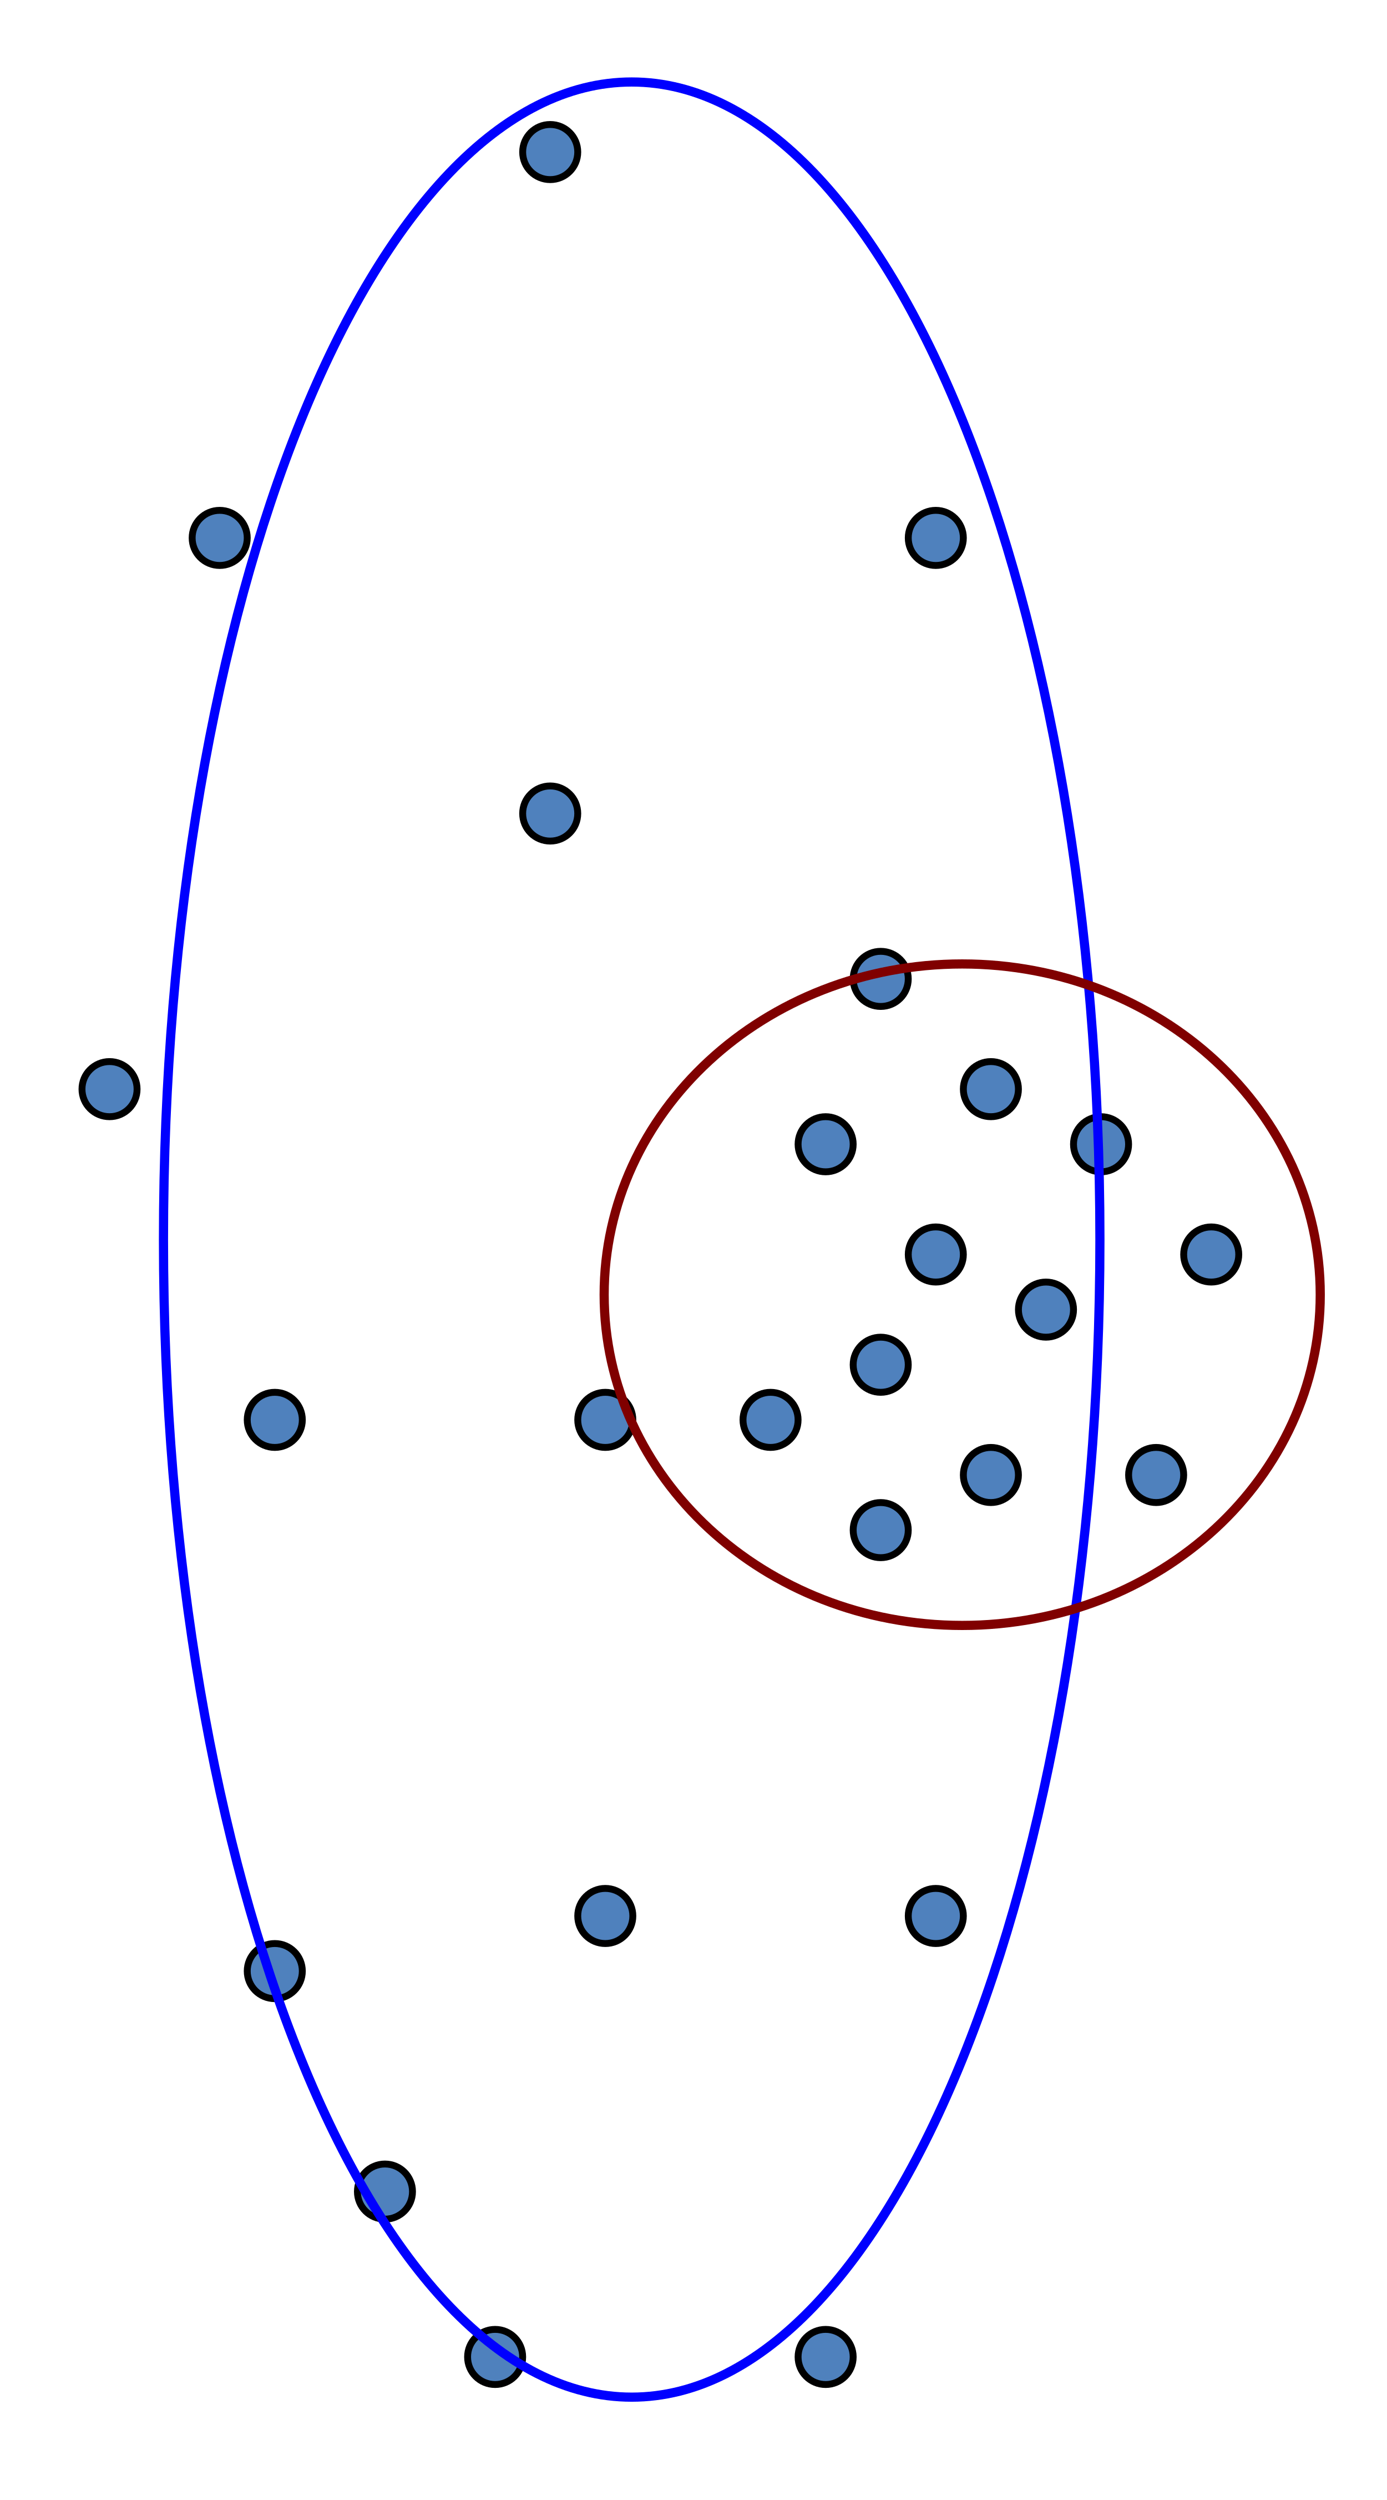 <?xml version="1.0" encoding="utf-8"?>
<!-- Generator: Adobe Illustrator 29.1.0, SVG Export Plug-In . SVG Version: 9.03 Build 55587)  -->
<svg version="1.1" id="Layer_1" xmlns="http://www.w3.org/2000/svg" xmlns:xlink="http://www.w3.org/1999/xlink" x="0px" y="0px"
	 viewBox="0 0 151 272" style="enable-background:new 0 0 151 272;" xml:space="preserve">
<style type="text/css">
	.st0{fill-rule:evenodd;clip-rule:evenodd;fill:#4F81BD;}
	.st1{fill:none;stroke:#000000;stroke-width:0.75;stroke-linejoin:round;stroke-miterlimit:10;}
	.st2{fill:none;stroke:#0000FF;stroke-width:0.999;stroke-linejoin:round;stroke-miterlimit:10;}
	.st3{fill:none;stroke:#800000;stroke-width:0.999;stroke-linejoin:round;stroke-miterlimit:10;}
</style>
<path class="st0" d="M57,16.625L57,16.625c0-1.657,1.343-3,3-3s3,1.343,3,3s-1.343,3-3,3
	S57,18.282,57,16.625z"/>
<path class="st1" d="M56.902,16.542L56.902,16.542c0-1.656,1.342-2.998,2.998-2.998
	s2.998,1.342,2.998,2.998s-1.342,2.998-2.998,2.998S56.902,18.198,56.902,16.542z"/>
<path class="st0" d="M21,58.625L21,58.625c0-1.657,1.343-3,3-3s3,1.343,3,3s-1.343,3-3,3
	S21,60.282,21,58.625z"/>
<path class="st1" d="M20.92,58.52L20.92,58.52c0-1.656,1.342-2.998,2.998-2.998
	s2.998,1.342,2.998,2.998s-1.342,2.998-2.998,2.998S20.92,60.176,20.92,58.52z"/>
<path class="st0" d="M99,58.625L99,58.625c0-1.657,1.343-3,3-3s3,1.343,3,3s-1.343,3-3,3
	S99,60.282,99,58.625z"/>
<path class="st1" d="M98.881,58.52L98.881,58.52c0-1.656,1.342-2.998,2.998-2.998
	s2.998,1.342,2.998,2.998s-1.342,2.998-2.998,2.998S98.881,60.176,98.881,58.52z"/>
<path class="st0" d="M57,88.625L57,88.625c0-1.657,1.343-3,3-3s3,1.343,3,3s-1.343,3-3,3
	S57,90.282,57,88.625z"/>
<path class="st1" d="M56.902,88.505L56.902,88.505c0-1.656,1.342-2.998,2.998-2.998
	s2.998,1.342,2.998,2.998s-1.342,2.998-2.998,2.998S56.902,90.161,56.902,88.505z"/>
<path class="st0" d="M27,154.625L27,154.625c0-1.657,1.343-3,3-3s3,1.343,3,3s-1.343,3-3,3
	S27,156.282,27,154.625z"/>
<path class="st1" d="M26.917,154.471L26.917,154.471c0-1.656,1.342-2.998,2.998-2.998
	s2.998,1.342,2.998,2.998s-1.342,2.998-2.998,2.998S26.917,156.127,26.917,154.471z"/>
<path class="st0" d="M111,142.625L111,142.625c0-1.657,1.343-3,3-3s3,1.343,3,3s-1.343,3-3,3
	S111,144.282,111,142.625z"/>
<path class="st1" d="M110.875,142.477L110.875,142.477c0-1.656,1.342-2.998,2.998-2.998
	s2.998,1.342,2.998,2.998s-1.342,2.998-2.998,2.998S110.875,144.133,110.875,142.477z"/>
<path class="st0" d="M63,154.625L63,154.625c0-1.657,1.343-3,3-3s3,1.343,3,3s-1.343,3-3,3
	S63,156.282,63,154.625z"/>
<path class="st1" d="M62.899,154.471L62.899,154.471c0-1.656,1.342-2.998,2.998-2.998
	s2.998,1.342,2.998,2.998s-1.342,2.998-2.998,2.998S62.899,156.127,62.899,154.471z"/>
<path class="st0" d="M9,118.625L9,118.625c0-1.657,1.343-3,3-3s3,1.343,3,3s-1.343,3-3,3
	S9,120.282,9,118.625z"/>
<path class="st1" d="M8.927,118.49L8.927,118.49c0-1.656,1.342-2.998,2.998-2.998
	s2.998,1.342,2.998,2.998s-1.342,2.998-2.998,2.998S8.927,120.146,8.927,118.49z"/>
<path class="st0" d="M117,124.625L117,124.625c0-1.657,1.343-3,3-3s3,1.343,3,3s-1.343,3-3,3
	S117,126.282,117,124.625z"/>
<path class="st1" d="M116.871,124.486L116.871,124.486c0-1.656,1.342-2.998,2.998-2.998
	s2.998,1.342,2.998,2.998s-1.342,2.998-2.998,2.998S116.871,126.142,116.871,124.486z"/>
<path class="st0" d="M99,208.625L99,208.625c0-1.657,1.343-3,3-3s3,1.343,3,3s-1.343,3-3,3
	S99,210.282,99,208.625z"/>
<path class="st1" d="M98.881,208.444L98.881,208.444c0-1.656,1.342-2.998,2.998-2.998
	s2.998,1.342,2.998,2.998s-1.342,2.998-2.998,2.998S98.881,210.1,98.881,208.444z"/>
<path class="st0" d="M63,208.625L63,208.625c0-1.657,1.343-3,3-3s3,1.343,3,3s-1.343,3-3,3
	S63,210.282,63,208.625z"/>
<path class="st1" d="M62.899,208.444L62.899,208.444c0-1.656,1.342-2.998,2.998-2.998
	s2.998,1.342,2.998,2.998s-1.342,2.998-2.998,2.998S62.899,210.1,62.899,208.444z"/>
<path class="st0" d="M27,214.625L27,214.625c0-1.657,1.343-3,3-3s3,1.343,3,3s-1.343,3-3,3
	S27,216.282,27,214.625z"/>
<path class="st1" d="M26.917,214.441L26.917,214.441c0-1.656,1.342-2.998,2.998-2.998
	s2.998,1.342,2.998,2.998s-1.342,2.998-2.998,2.998S26.917,216.097,26.917,214.441z"/>
<path class="st0" d="M39,238.625L39,238.625c0-1.657,1.343-3,3-3s3,1.343,3,3s-1.343,3-3,3
	S39,240.282,39,238.625z"/>
<path class="st1" d="M38.911,238.428L38.911,238.428c0-1.656,1.342-2.998,2.998-2.998
	s2.998,1.342,2.998,2.998s-1.342,2.998-2.998,2.998S38.911,240.084,38.911,238.428z"/>
<path class="st0" d="M81,154.625L81,154.625c0-1.657,1.343-3,3-3c1.657,0,3,1.343,3,3s-1.343,3-3,3
	C82.343,157.625,81,156.282,81,154.625z"/>
<path class="st1" d="M80.89,154.471L80.89,154.471c0-1.656,1.342-2.998,2.998-2.998
	c1.656,0,2.998,1.342,2.998,2.998s-1.342,2.998-2.998,2.998
	C82.232,157.47,80.89,156.127,80.89,154.471z"/>
<path class="st0" d="M129,136.625L129,136.625c0-1.657,1.343-3,3-3s3,1.343,3,3s-1.343,3-3,3
	S129,138.282,129,136.625z"/>
<path class="st1" d="M128.865,136.48L128.865,136.48c0-1.656,1.342-2.998,2.998-2.998
	s2.998,1.342,2.998,2.998s-1.342,2.998-2.998,2.998S128.865,138.136,128.865,136.48z"/>
<path class="st0" d="M93,166.625L93,166.625c0-1.657,1.343-3,3-3s3,1.343,3,3s-1.343,3-3,3
	S93,168.282,93,166.625z"/>
<path class="st1" d="M92.884,166.465L92.884,166.465c0-1.656,1.342-2.998,2.998-2.998
	s2.998,1.342,2.998,2.998s-1.342,2.998-2.998,2.998S92.884,168.121,92.884,166.465z"/>
<path class="st0" d="M93,148.625L93,148.625c0-1.657,1.343-3,3-3s3,1.343,3,3s-1.343,3-3,3
	S93,150.282,93,148.625z"/>
<path class="st1" d="M92.884,148.474L92.884,148.474c0-1.656,1.342-2.998,2.998-2.998
	s2.998,1.342,2.998,2.998s-1.342,2.998-2.998,2.998S92.884,150.13,92.884,148.474z"/>
<path class="st0" d="M129,160.625L129,160.625c0-1.657-1.343-3-3-3s-3,1.343-3,3s1.343,3,3,3
	S129,162.282,129,160.625z"/>
<path class="st1" d="M128.865,160.468L128.865,160.468c0-1.656-1.342-2.998-2.998-2.998
	s-2.998,1.342-2.998,2.998s1.342,2.998,2.998,2.998S128.865,162.124,128.865,160.468z"/>
<path class="st0" d="M105,160.625L105,160.625c0-1.657,1.343-3,3-3s3,1.343,3,3s-1.343,3-3,3
	S105,162.282,105,160.625z"/>
<path class="st1" d="M104.878,160.468L104.878,160.468c0-1.656,1.342-2.998,2.998-2.998
	s2.998,1.342,2.998,2.998s-1.342,2.998-2.998,2.998S104.878,162.124,104.878,160.468z"/>
<path class="st0" d="M87,124.625L87,124.625c0-1.657,1.343-3,3-3s3,1.343,3,3s-1.343,3-3,3
	S87,126.282,87,124.625z"/>
<path class="st1" d="M86.887,124.486L86.887,124.486c0-1.656,1.342-2.998,2.998-2.998
	s2.998,1.342,2.998,2.998s-1.342,2.998-2.998,2.998S86.887,126.142,86.887,124.486z"/>
<path class="st0" d="M93,106.625L93,106.625c0-1.657,1.343-3,3-3s3,1.343,3,3s-1.343,3-3,3
	S93,108.282,93,106.625z"/>
<path class="st1" d="M92.884,106.496L92.884,106.496c0-1.656,1.342-2.998,2.998-2.998
	s2.998,1.342,2.998,2.998s-1.342,2.998-2.998,2.998S92.884,108.152,92.884,106.496z"/>
<path class="st0" d="M99,136.625L99,136.625c0-1.657,1.343-3,3-3s3,1.343,3,3s-1.343,3-3,3
	S99,138.282,99,136.625z"/>
<path class="st1" d="M98.881,136.48L98.881,136.48c0-1.656,1.342-2.998,2.998-2.998
	s2.998,1.342,2.998,2.998s-1.342,2.998-2.998,2.998S98.881,138.136,98.881,136.48z"/>
<path class="st0" d="M105,118.625L105,118.625c0-1.657,1.343-3,3-3s3,1.343,3,3s-1.343,3-3,3
	S105,120.282,105,118.625z"/>
<path class="st1" d="M104.878,118.49L104.878,118.49c0-1.656,1.342-2.998,2.998-2.998
	s2.998,1.342,2.998,2.998s-1.342,2.998-2.998,2.998S104.878,120.146,104.878,118.49z"/>
<path class="st0" d="M87,256.625L87,256.625c0-1.657,1.343-3,3-3s3,1.343,3,3
	c0,1.657-1.343,3-3,3S87,258.282,87,256.625z"/>
<path class="st1" d="M86.887,256.419L86.887,256.419c0-1.656,1.342-2.998,2.998-2.998
	s2.998,1.342,2.998,2.998c0,1.656-1.342,2.998-2.998,2.998S86.887,258.075,86.887,256.419z"/>
<path class="st0" d="M51,256.625L51,256.625c0-1.657,1.343-3,3-3s3,1.343,3,3
	c0,1.657-1.343,3-3,3S51,258.282,51,256.625z"/>
<path class="st1" d="M50.905,256.419L50.905,256.419c0-1.656,1.342-2.998,2.998-2.998
	s2.998,1.342,2.998,2.998c0,1.656-1.342,2.998-2.998,2.998S50.905,258.075,50.905,256.419z"
	/>
<path class="st2" d="M68.771,260.792L68.771,260.792c-28.152,0-50.974-56.383-50.974-125.936
	S40.619,8.92,68.771,8.92s50.974,56.383,50.974,125.936S96.923,260.792,68.771,260.792z"/>
<path class="st3" d="M104.753,176.835L104.753,176.835c-21.528,0-38.98-16.109-38.98-35.982
	c0-19.872,17.452-35.982,38.98-35.982c21.528,0,38.98,16.109,38.98,35.982
	C143.733,160.725,126.281,176.835,104.753,176.835z"/>
</svg>
